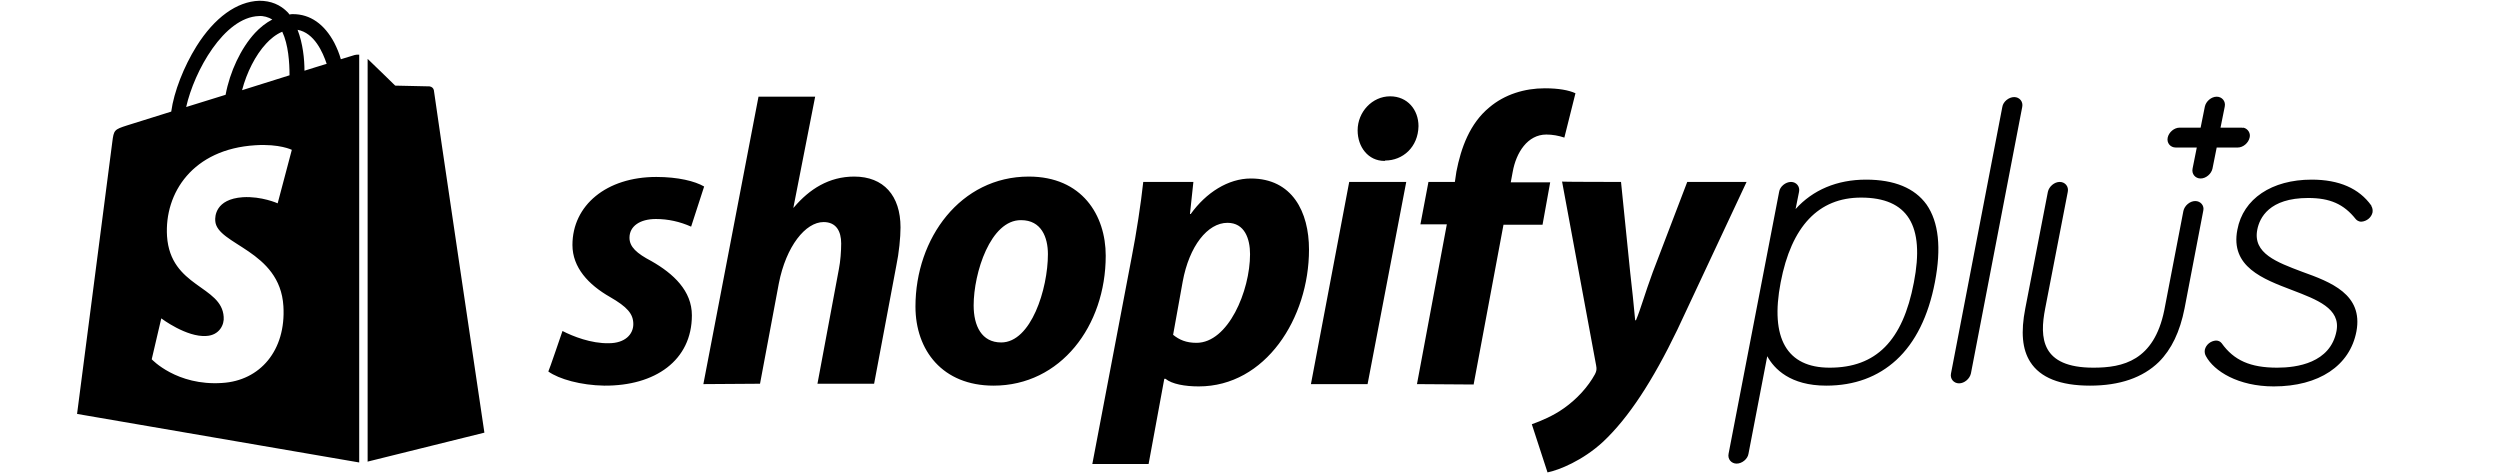 <svg width="211" height="40" viewBox="0 0 211 40" fill="none" xmlns="http://www.w3.org/2000/svg">
<path d="M157.492 15.161C155.037 15.161 153.001 16.032 151.547 17.645L151.838 16.194C151.935 15.742 151.612 15.355 151.16 15.355C150.707 15.355 150.223 15.742 150.158 16.194L145.893 38.29C145.796 38.742 146.119 39.129 146.571 39.129C147.024 39.129 147.508 38.742 147.573 38.29L149.156 30.064C149.738 31.129 151.095 32.548 154.132 32.548C156.523 32.548 158.494 31.806 160.045 30.387C161.661 28.903 162.759 26.677 163.308 23.806C163.858 20.935 163.632 18.742 162.598 17.258C161.596 15.871 159.883 15.161 157.492 15.161ZM154.423 31.032C150.804 31.032 149.382 28.548 150.287 23.839C151.192 19.097 153.486 16.677 157.072 16.677C161.014 16.677 162.468 19.032 161.531 23.839C160.594 28.774 158.333 31.032 154.423 31.032ZM194.294 22.935C192.162 22.129 190.126 21.387 190.514 19.387C190.708 18.387 191.516 16.71 194.811 16.71C196.653 16.71 197.816 17.226 198.818 18.484C199.012 18.71 199.238 18.71 199.303 18.71C199.755 18.677 200.143 18.355 200.24 17.935C200.272 17.742 200.24 17.548 200.143 17.387V17.355C199.109 15.903 197.429 15.161 195.102 15.161C191.742 15.161 189.319 16.774 188.834 19.387C188.22 22.516 190.999 23.548 193.454 24.484C195.555 25.29 197.558 26.032 197.202 27.935C196.685 30.645 193.842 31.032 192.194 31.032C189.933 31.032 188.543 30.419 187.509 28.968C187.38 28.806 187.218 28.742 187.025 28.742C186.572 28.774 186.184 29.097 186.088 29.516C186.055 29.71 186.088 29.903 186.184 30.064C186.863 31.323 188.899 32.613 191.903 32.613C195.716 32.613 198.333 30.871 198.883 27.968C199.464 24.839 196.718 23.806 194.294 22.935ZM189.189 10.774H187.412L187.768 9C187.865 8.548 187.542 8.161 187.089 8.161C186.637 8.161 186.184 8.548 186.088 9L185.732 10.774H183.955C183.503 10.774 183.05 11.161 182.953 11.613C182.856 12.064 183.18 12.451 183.632 12.451H185.409L185.054 14.226C184.957 14.677 185.28 15.065 185.732 15.065C186.184 15.065 186.637 14.677 186.734 14.226L187.089 12.451H188.866C189.319 12.451 189.771 12.064 189.868 11.613C189.965 11.258 189.739 10.871 189.351 10.774C189.319 10.806 189.254 10.774 189.189 10.774ZM47.474 27.935C48.346 28.387 49.897 29 51.384 28.968C52.741 28.968 53.452 28.226 53.452 27.355C53.452 26.484 52.935 25.903 51.481 25.064C49.671 24.032 48.314 22.581 48.314 20.677C48.314 17.323 51.19 14.935 55.39 14.935C57.232 14.935 58.654 15.29 59.429 15.742L58.331 19.129C57.394 18.71 56.392 18.484 55.358 18.484C54.001 18.484 53.128 19.097 53.128 20.064C53.128 20.839 53.742 21.387 54.97 22.032C56.844 23.097 58.395 24.548 58.395 26.613C58.395 30.419 55.293 32.581 50.996 32.548C49.025 32.516 47.183 32 46.279 31.355C46.311 31.355 47.474 27.935 47.474 27.935ZM59.364 32.419L64.017 8.161H68.799L66.957 17.548L67.022 17.484C68.314 15.968 69.962 14.903 72.095 14.903C74.583 14.903 76.004 16.516 76.004 19.194C76.004 20.032 75.875 21.355 75.649 22.419L73.775 32.387H68.993L70.802 22.71C70.932 22.064 70.996 21.194 70.996 20.548C70.996 19.516 70.576 18.742 69.51 18.742C67.991 18.742 66.344 20.774 65.73 23.935L64.146 32.387L59.364 32.419ZM93.323 21.581C93.323 27.516 89.51 32.548 83.856 32.548C79.559 32.548 77.265 29.581 77.265 25.871C77.265 20.097 81.077 14.903 86.829 14.903C91.32 14.903 93.323 18.161 93.323 21.581ZM82.176 25.774C82.176 27.516 82.854 28.903 84.502 28.903C87.022 28.903 88.444 24.387 88.444 21.451C88.444 20.032 87.895 18.581 86.182 18.581C83.598 18.548 82.176 23.032 82.176 25.774ZM92.192 39.161L95.52 21.677C95.908 19.71 96.296 17.161 96.49 15.355H100.722L100.432 18.064H100.496C101.789 16.258 103.663 15.065 105.569 15.065C109.059 15.065 110.48 17.871 110.48 21.064C110.48 26.871 106.797 32.613 101.175 32.613C100.011 32.613 98.913 32.419 98.364 31.968H98.267L96.942 39.161H92.192ZM99.01 28.258C99.527 28.677 100.108 28.935 100.981 28.935C103.663 28.935 105.504 24.548 105.504 21.451C105.504 20.161 105.052 18.806 103.598 18.806C101.918 18.806 100.367 20.774 99.818 23.774L99.01 28.258ZM110.642 32.419L113.873 15.355H118.687L115.424 32.419H110.642ZM116.845 13.581C115.488 13.581 114.584 12.419 114.584 11C114.584 9.452 115.811 8.129 117.33 8.129C118.784 8.129 119.721 9.258 119.721 10.645C119.689 12.419 118.396 13.548 116.91 13.548C116.91 13.581 116.845 13.581 116.845 13.581ZM119.592 32.419L122.112 18.935H119.883L120.561 15.355H122.791L122.92 14.484C123.308 12.484 124.051 10.419 125.699 9.064C126.991 7.968 128.671 7.452 130.384 7.452C131.547 7.452 132.419 7.613 132.969 7.871L132.032 11.613C131.547 11.451 131.03 11.355 130.513 11.355C128.93 11.355 127.96 12.871 127.67 14.516L127.508 15.387H130.836L130.19 18.968H126.894L124.374 32.452L119.592 32.419ZM136.814 15.355L137.589 23C137.751 24.355 137.88 25.677 138.009 27.032H138.074C138.461 26.129 138.817 24.806 139.495 22.968L142.403 15.355H147.411L141.563 27.839C139.495 32.129 137.46 35.258 135.295 37.29C133.582 38.871 131.579 39.677 130.61 39.871L129.285 35.806C130.093 35.516 131.094 35.097 131.999 34.452C133.098 33.677 134.035 32.645 134.616 31.581C134.746 31.323 134.778 31.161 134.713 30.839L131.838 15.322C131.773 15.355 136.814 15.355 136.814 15.355ZM185.28 16.968C184.827 16.968 184.375 17.355 184.278 17.806L182.663 26.194C181.79 30.451 179.173 31.032 176.685 31.032C172.258 31.032 172.129 28.516 172.614 26.032L174.52 16.194C174.617 15.742 174.294 15.355 173.842 15.355C173.389 15.355 172.937 15.742 172.84 16.194L170.934 26.032C170.546 28.032 170.675 29.484 171.354 30.548C172.194 31.871 173.874 32.548 176.394 32.548C178.915 32.548 180.853 31.871 182.21 30.548C183.276 29.484 183.987 28 184.375 26.032L185.958 17.774C186.055 17.355 185.732 16.968 185.28 16.968ZM169.997 8.193C169.544 8.193 169.06 8.581 168.995 9.032L164.665 31.516C164.569 31.968 164.892 32.355 165.344 32.355C165.796 32.355 166.249 31.968 166.346 31.516L170.675 9.032C170.772 8.581 170.449 8.193 169.997 8.193ZM29.929 4.645L28.766 5C28.637 4.516 28.443 4.064 28.217 3.613C27.377 2.032 26.181 1.193 24.727 1.193C24.63 1.193 24.533 1.193 24.436 1.226C24.404 1.161 24.34 1.129 24.307 1.064C23.661 0.387 22.853 0.064 21.884 0.064C19.977 0.129 18.104 1.484 16.585 3.903C15.519 5.613 14.678 7.742 14.452 9.419L10.737 10.581C9.638 10.935 9.606 10.968 9.476 12C9.38 12.774 6.504 34.935 6.504 34.935L30.317 39.032V4.613C30.123 4.613 30.026 4.613 29.929 4.645ZM24.436 6.355L20.43 7.613C20.818 6.129 21.561 4.645 22.465 3.677C22.789 3.323 23.273 2.903 23.823 2.677C24.34 3.774 24.436 5.29 24.436 6.355ZM21.852 1.355C22.239 1.323 22.659 1.452 22.982 1.645C22.433 1.935 21.948 2.323 21.528 2.774C20.333 4.064 19.396 6.064 19.041 8L15.713 9.032C16.391 6 18.911 1.452 21.852 1.355ZM18.168 18.645C18.297 20.677 23.629 21.097 23.919 25.839C24.146 29.581 21.948 32.129 18.75 32.322C14.905 32.581 12.805 30.323 12.805 30.323L13.612 26.871C13.612 26.871 15.745 28.484 17.425 28.355C18.523 28.29 18.944 27.387 18.879 26.742C18.717 24.097 14.388 24.258 14.097 19.935C13.871 16.29 16.262 12.581 21.561 12.258C23.596 12.129 24.63 12.645 24.63 12.645L23.435 17.161C23.435 17.161 22.078 16.548 20.494 16.645C18.168 16.806 18.136 18.29 18.168 18.645ZM25.697 5.968C25.697 5 25.567 3.677 25.115 2.516C26.537 2.774 27.247 4.419 27.571 5.387C27.538 5.387 25.697 5.968 25.697 5.968ZM30.995 38.968L40.883 36.516C40.883 36.516 36.618 7.806 36.618 7.613C36.585 7.452 36.456 7.323 36.262 7.29C36.133 7.29 33.354 7.226 33.354 7.226C33.354 7.226 31.674 5.581 31.028 4.968V38.968H30.995Z" fill="black"/>
</svg>
